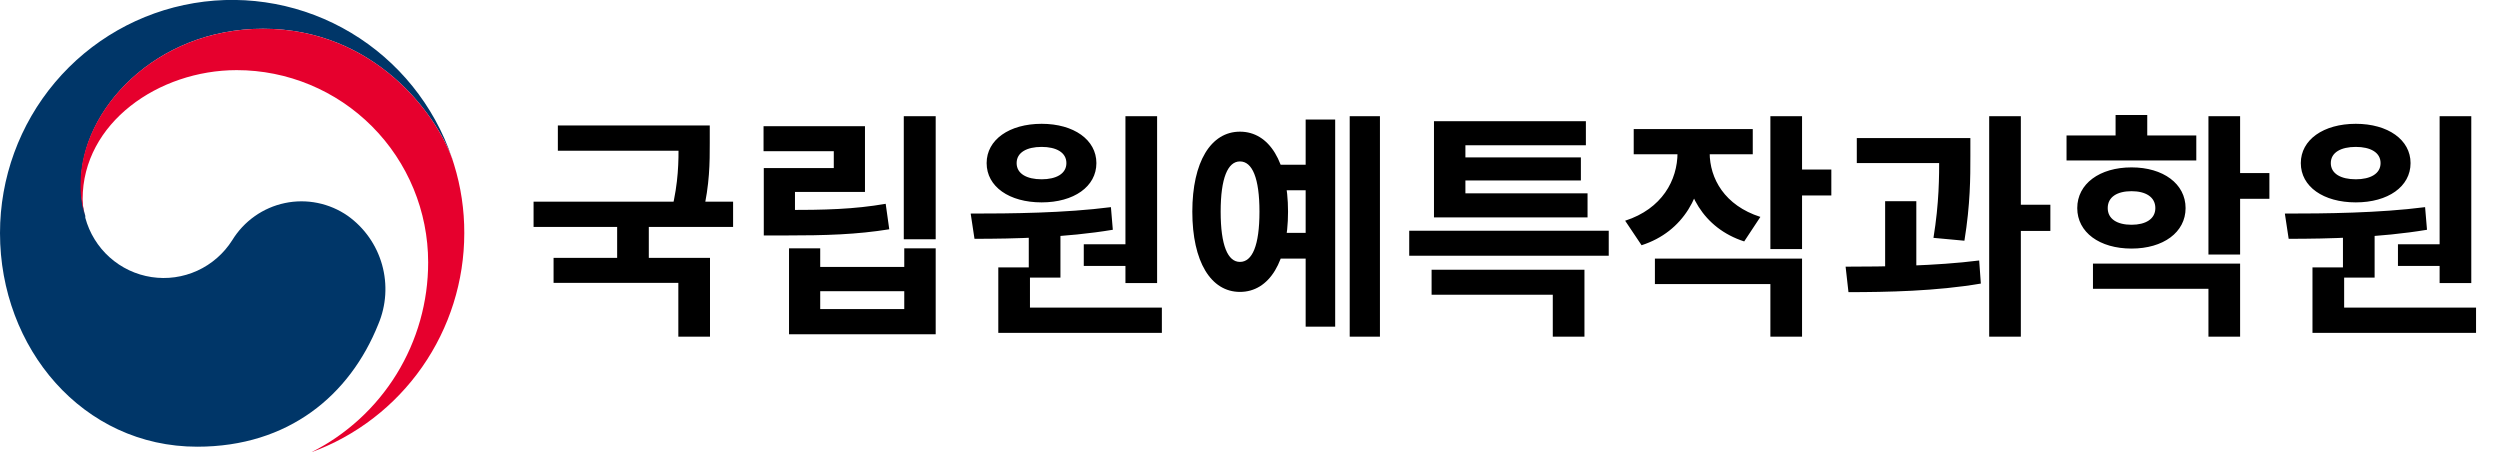 <svg width="210" height="38" viewBox="0 0 210 38" fill="none" xmlns="http://www.w3.org/2000/svg">
<rect x="0" y="0" width="210" height="38" fill="#808080" stroke="none"/>
<g style="mix-blend-mode:darken" clip-path="url(#clip0_382_8038)">
<rect width="210" height="38" fill="white"/>
<g style="mix-blend-mode:darken" clip-path="url(#clip1_382_8038)">
<path d="M29.217 18.134C28.454 17.602 27.591 17.233 26.681 17.048C25.771 16.863 24.833 16.866 23.924 17.058C23.015 17.249 22.155 17.624 21.396 18.161C20.637 18.697 19.994 19.383 19.508 20.178C18.798 21.298 17.779 22.188 16.575 22.738C15.371 23.287 14.033 23.474 12.726 23.274C11.418 23.075 10.196 22.498 9.209 21.614C8.221 20.73 7.512 19.576 7.165 18.294C7.164 18.271 7.164 18.248 7.165 18.225C7.165 18.193 7.165 18.166 7.165 18.134C6.905 17.25 6.786 16.33 6.813 15.408C6.77 9.265 13.048 2.414 22.094 2.414C31.354 2.414 36.644 9.501 38.022 13.434C38.022 13.37 37.974 13.3 37.953 13.23C36.456 8.844 33.458 5.133 29.493 2.758C25.527 0.383 20.851 -0.502 16.296 0.261C11.741 1.023 7.604 3.383 4.62 6.921C1.636 10.459 -0.001 14.946 8.6113e-07 19.582C8.6113e-07 29.239 6.946 37.523 16.564 37.523C24.242 37.523 29.388 33.198 31.776 27.238C32.447 25.655 32.558 23.889 32.093 22.233C31.628 20.578 30.613 19.131 29.217 18.134Z" fill="#003668"/>
<path d="M38.14 13.82C37.002 9.979 31.664 2.414 22.094 2.414C13.048 2.414 6.77 9.254 6.77 15.397C6.743 16.319 6.862 17.239 7.122 18.123C7.005 17.667 6.944 17.198 6.941 16.728C6.941 10.327 13.321 5.891 19.882 5.891C24.147 5.891 28.237 7.591 31.253 10.618C34.269 13.646 35.964 17.752 35.965 22.034C35.969 25.349 35.052 28.599 33.316 31.419C31.58 34.239 29.094 36.516 26.139 37.995C29.906 36.623 33.161 34.12 35.462 30.826C37.764 27.531 38.999 23.606 39 19.582C39.007 17.628 38.717 15.686 38.14 13.82Z" fill="#E6002D"/>
</g>
<g style="mix-blend-mode:darken">
<path d="M46.86 10.54H58.6V12.66H46.86V10.54ZM44.82 16.94H61.58V19.06H44.82V16.94ZM51.84 18.44H54.5V22.32H51.84V18.44ZM57 10.54H59.62V12.02C59.62 13.62 59.62 15.48 59.04 17.92L56.42 17.66C57 15.28 57 13.58 57 12.02V10.54ZM46.5 21.66H59.64V28.28H56.98V23.76H46.5V21.66ZM75.918 9.76H78.598V20.1H75.918V9.76ZM64.158 17.64H65.778C69.378 17.64 71.718 17.58 74.398 17.12L74.698 19.26C71.938 19.7 69.478 19.78 65.778 19.78H64.158V17.64ZM64.138 10.6H72.658V16.12H66.778V19.04H64.158V14.12H70.038V12.7H64.138V10.6ZM66.278 20.86H68.898V22.42H75.958V20.86H78.598V28.08H66.278V20.86ZM68.898 24.46V25.96H75.958V24.46H68.898ZM86.417 19.26H89.077V23.32H86.417V19.26ZM94.537 9.76H97.197V23.78H94.537V9.76ZM83.857 25.84H97.597V27.96H83.857V25.84ZM83.857 22.46H86.517V26.4H83.857V22.46ZM81.857 20.06L81.537 17.94C84.917 17.94 89.437 17.9 93.317 17.4L93.477 19.3C89.537 19.96 85.197 20.06 81.857 20.06ZM91.037 20.52H95.117V22.34H91.037V20.52ZM87.497 10.4C90.197 10.4 92.097 11.74 92.097 13.7C92.097 15.68 90.197 17 87.497 17C84.777 17 82.877 15.68 82.877 13.7C82.877 11.74 84.777 10.4 87.497 10.4ZM87.497 12.34C86.257 12.34 85.397 12.8 85.397 13.7C85.397 14.6 86.257 15.06 87.497 15.06C88.717 15.06 89.577 14.6 89.577 13.7C89.577 12.8 88.717 12.34 87.497 12.34ZM107.355 13.84H110.435V15.98H107.355V13.84ZM107.355 19.56H110.435V21.72H107.355V19.56ZM113.375 9.76H115.915V28.28H113.375V9.76ZM109.675 10.04H112.155V27.44H109.675V10.04ZM104.155 11.06C106.615 11.06 108.195 13.6 108.195 17.78C108.195 21.98 106.615 24.52 104.155 24.52C101.715 24.52 100.155 21.98 100.155 17.78C100.155 13.6 101.715 11.06 104.155 11.06ZM104.155 13.56C103.135 13.56 102.535 14.96 102.535 17.78C102.535 20.62 103.135 22 104.155 22C105.195 22 105.795 20.62 105.795 17.78C105.795 14.96 105.195 13.56 104.155 13.56ZM118.374 19.38H135.134V21.48H118.374V19.38ZM120.254 22.66H133.094V28.28H130.434V24.76H120.254V22.66ZM120.454 16.24H133.354V18.26H120.454V16.24ZM120.454 10.18H133.214V12.2H123.094V17.26H120.454V10.18ZM122.354 13.22H132.794V15.16H122.354V13.22ZM140.912 11.66H143.092V12.82C143.092 16.32 141.432 19.46 137.892 20.6L136.512 18.54C139.612 17.54 140.912 15.14 140.912 12.82V11.66ZM141.452 11.66H143.612V12.82C143.612 15 144.872 17.26 147.872 18.22L146.512 20.28C143.052 19.16 141.452 16.14 141.452 12.82V11.66ZM137.232 10.84H147.232V12.96H137.232V10.84ZM148.712 9.76H151.372V20.92H148.712V9.76ZM150.632 14.24H153.832V16.42H150.632V14.24ZM139.012 21.72H151.372V28.28H148.712V23.86H139.012V21.72ZM155.971 11.6H163.951V13.7H155.971V11.6ZM158.351 16.9H160.971V23.18H158.351V16.9ZM162.891 11.6H165.511V13.1C165.511 14.9 165.511 17.14 165.011 20.22L162.411 19.98C162.891 17.02 162.891 14.88 162.891 13.1V11.6ZM167.091 9.76H169.751V28.28H167.091V9.76ZM168.971 17.2H172.231V19.4H168.971V17.2ZM155.271 24.54L155.031 22.4C158.291 22.4 162.611 22.34 166.251 21.88L166.391 23.82C162.651 24.46 158.491 24.54 155.271 24.54ZM173.589 11.38H184.489V13.48H173.589V11.38ZM179.049 14.06C181.709 14.06 183.589 15.44 183.589 17.48C183.589 19.52 181.709 20.88 179.049 20.88C176.369 20.88 174.489 19.52 174.489 17.48C174.489 15.44 176.369 14.06 179.049 14.06ZM179.049 16.06C177.849 16.06 177.049 16.54 177.049 17.48C177.049 18.4 177.849 18.88 179.049 18.88C180.229 18.88 181.049 18.4 181.049 17.48C181.049 16.54 180.229 16.06 179.049 16.06ZM185.509 9.76H188.169V21.38H185.509V9.76ZM187.429 14.54H190.629V16.7H187.429V14.54ZM175.809 22.14H188.169V28.28H185.509V24.26H175.809V22.14ZM177.709 9.66H180.369V12.58H177.709V9.66ZM196.808 19.26H199.468V23.32H196.808V19.26ZM204.928 9.76H207.588V23.78H204.928V9.76ZM194.248 25.84H207.988V27.96H194.248V25.84ZM194.248 22.46H196.908V26.4H194.248V22.46ZM192.248 20.06L191.928 17.94C195.308 17.94 199.828 17.9 203.708 17.4L203.868 19.3C199.928 19.96 195.588 20.06 192.248 20.06ZM201.428 20.52H205.508V22.34H201.428V20.52ZM197.888 10.4C200.588 10.4 202.487 11.74 202.487 13.7C202.487 15.68 200.588 17 197.888 17C195.168 17 193.268 15.68 193.268 13.7C193.268 11.74 195.168 10.4 197.888 10.4ZM197.888 12.34C196.648 12.34 195.788 12.8 195.788 13.7C195.788 14.6 196.648 15.06 197.888 15.06C199.108 15.06 199.968 14.6 199.968 13.7C199.968 12.8 199.108 12.34 197.888 12.34Z" fill="black"/>
</g>
</g>
<defs>
<clipPath id="clip0_382_8038">
<rect width="210" height="38" fill="white"/>
</clipPath>
<clipPath id="clip1_382_8038">
<rect width="39" height="38" fill="white"/>
</clipPath>
</defs>
</svg>

